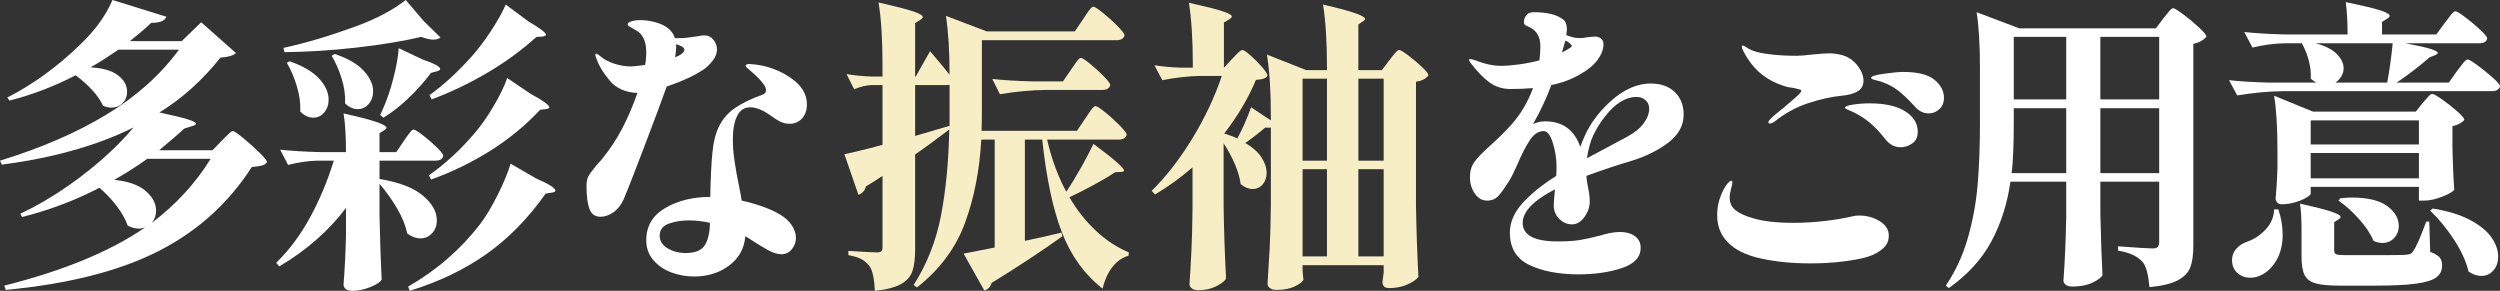 <?xml version="1.0" encoding="UTF-8"?>
<svg id="_レイヤー_1" data-name="レイヤー_1" xmlns="http://www.w3.org/2000/svg" version="1.1" viewBox="0 0 656.081 76.32">
  <rect x="0" y="0" width="656.081" height="76.32" fill="#333333" stroke="none"/>
  <!-- Generator: Adobe Illustrator 29.8.2, SVG Export Plug-In . SVG Version: 2.1.1 Build 3)  -->
  <defs>
    <style>
      .st0 {
        fill: #fff;
      }

      .st1 {
        fill: #f7eec6;
      }
    </style>
  </defs>
  <path class="st0" d="M61.92,13.92c-.64.64-2,1.04-4.08,1.2-4.64,5.868-9.974,10.667-16,14.4,3.52.748,6,1.348,7.44,1.8,1.44.454,2.16.84,2.16,1.16,0,.214-.374.428-1.12.64l-2,.64c-1.28,1.228-3.468,3.12-6.56,5.68h14l2.4-2.48c.266-.266.64-.64,1.12-1.12s.853-.84,1.12-1.08c.267-.24.506-.36.72-.36.32,0,1.226.614,2.72,1.84,1.492,1.228,2.906,2.494,4.24,3.8,1.333,1.308,2,2.147,2,2.52-.32.428-.774.72-1.36.88-.587.16-1.468.294-2.64.4-6.188,9.6-14.414,16.987-24.68,22.16-10.267,5.173-23.56,8.533-39.88,10.08l-.4-1.12c15.626-3.947,27.946-9.04,36.96-15.28-.64.214-1.174.32-1.6.32-.96,0-1.947-.266-2.96-.8-.587-1.652-1.56-3.373-2.92-5.16-1.36-1.786-2.868-3.373-4.52-4.76-6.348,3.307-13.12,5.867-20.32,7.68l-.4-.88c4.266-2.026,8.426-4.453,12.48-7.28,4.052-2.827,7.76-5.812,11.12-8.96,2.08-1.92,4.106-4.053,6.08-6.4-2.4,1.228-5.254,2.454-8.56,3.68-7.788,2.828-16.454,4.854-26,6.08l-.48-1.04c10.772-3.306,20.08-7.333,27.92-12.08,7.84-4.746,14.187-10.426,19.04-17.04h-15.92c-2.614,1.814-5.04,3.36-7.28,4.64,3.2.16,5.6.854,7.2,2.08,1.6,1.228,2.4,2.667,2.4,4.32,0,1.174-.388,2.16-1.16,2.96-.774.8-1.774,1.2-3,1.2-.64,0-1.36-.16-2.16-.48-.587-1.333-1.547-2.72-2.88-4.16-1.334-1.44-2.774-2.72-4.32-3.84-5.548,2.88-11.334,5.094-17.36,6.64l-.56-.8c6.827-3.52,13.12-8.08,18.88-13.68,4-3.732,6.906-7.706,8.72-11.92l14.16,4.4c-.428,1.068-1.76,1.6-4,1.6-1.388,1.334-3.254,2.934-5.6,4.8h13.6l5.12-4.96,9.12,8.08ZM38.64,41.68c-2.348,1.708-5.228,3.547-8.64,5.52,3.68.374,6.426,1.348,8.24,2.92,1.812,1.574,2.72,3.294,2.72,5.16,0,1.228-.374,2.293-1.12,3.2,6.346-4.8,11.492-10.4,15.44-16.8h-16.64Z"/>
  <path class="st0" d="M106,36.96c.212-.32.52-.76.92-1.32.4-.56.72-.973.96-1.24.24-.266.466-.4.68-.4.32,0,1.12.494,2.4,1.48,1.28.988,2.493,2.04,3.64,3.16,1.146,1.12,1.72,1.868,1.72,2.24-.16.854-.854,1.28-2.08,1.28h-14.64v4.8c5.12.854,8.906,2.308,11.36,4.36,2.453,2.054,3.68,4.228,3.68,6.52,0,1.333-.414,2.454-1.24,3.36-.827.907-1.854,1.36-3.08,1.36-1.12,0-2.268-.426-3.44-1.28-.427-2.08-1.32-4.28-2.68-6.6s-2.894-4.466-4.6-6.44v8.56c.16,7.147.346,12.666.56,16.56-.32.64-1.294,1.292-2.92,1.96-1.627.666-3.214,1-4.76,1-.8,0-1.387-.16-1.76-.48-.374-.32-.56-.694-.56-1.12.32-4.214.532-8.506.64-12.88v-7.28c-4.48,5.974-10.32,11.094-17.52,15.36l-.8-.96c3.413-3.306,6.386-7.292,8.92-11.96,2.533-4.666,4.6-9.612,6.2-14.84h-4.32c-2.4.054-4.96.427-7.68,1.12l-2.08-4c2.933.32,6.48.534,10.64.64h6.64c0-4.266-.214-7.652-.64-10.16,4.266.96,7.212,1.733,8.84,2.32,1.626.587,2.44,1.067,2.44,1.44,0,.16-.188.374-.56.64l-1.28.8v4.96h4.4l2-2.96ZM115.6,9.84c-.48.374-1.12.56-1.92.56-.8,0-1.84-.24-3.12-.72-4.748,1.12-10.4,2.054-16.96,2.8-6.56.748-12.88,1.147-18.96,1.2l-.24-1.12c5.707-1.226,12-3.092,18.88-5.6,5.386-1.972,9.786-4.292,13.2-6.96l4.64,5.44,4.48,4.4ZM76,16.08c3.52,1.228,6.106,2.748,7.76,4.56,1.652,1.814,2.48,3.654,2.48,5.52,0,1.333-.388,2.454-1.16,3.36-.774.908-1.72,1.36-2.84,1.36-1.228,0-2.374-.532-3.44-1.6.106-2.08-.188-4.28-.88-6.6-.693-2.32-1.574-4.386-2.64-6.2l.72-.4ZM87.84,14.16c3.466,1.174,6.012,2.654,7.64,4.44,1.626,1.788,2.44,3.56,2.44,5.32,0,1.334-.387,2.454-1.16,3.36-.774.907-1.72,1.36-2.84,1.36-1.228,0-2.347-.506-3.36-1.52.106-2.026-.188-4.172-.88-6.44-.694-2.266-1.574-4.28-2.64-6.04l.8-.48ZM110.88,15.6c3.093,1.067,4.64,1.894,4.64,2.48,0,.268-.293.48-.88.64l-1.52.4c-1.76,2.348-3.734,4.56-5.92,6.64-2.188,2.08-4.374,3.788-6.56,5.12l-.88-.72c.16-.266.28-.506.36-.72.08-.212.172-.426.28-.64,1.066-2.346,2-5.053,2.8-8.12.8-3.066,1.28-5.746,1.44-8.04l6.24,2.96ZM140.64,46.8c3.413,1.494,5.12,2.56,5.12,3.2,0,.268-.32.454-.96.56l-1.6.24c-4.587,6.507-9.774,11.8-15.56,15.88-5.788,4.08-12.494,7.292-20.12,9.64l-.4-1.12c7.52-4.32,13.84-9.812,18.96-16.48,1.546-2.08,3.093-4.68,4.64-7.8,1.546-3.12,2.64-5.772,3.28-7.96l6.64,3.84ZM139.28,24.64c3.252,1.76,4.88,2.934,4.88,3.52,0,.214-.294.374-.88.48l-1.52.16c-3.84,4.107-8.2,7.693-13.08,10.76-4.88,3.067-10.067,5.587-15.56,7.56l-.56-1.12c4.212-2.933,8.187-6.586,11.92-10.96,1.707-1.973,3.386-4.36,5.04-7.16,1.653-2.8,2.853-5.266,3.6-7.4l6.16,4.16ZM138.64,5.6c3.092,1.814,4.64,2.987,4.64,3.52,0,.214-.32.374-.96.48l-1.52.08c-3.84,3.467-8.134,6.6-12.88,9.4-4.747,2.8-9.627,5.134-14.64,7l-.56-1.12c3.626-2.612,7.2-5.866,10.72-9.76,1.76-1.92,3.52-4.212,5.28-6.88,1.76-2.667,3.092-5.04,4-7.12l5.92,4.4Z"/>
  <path class="st0" d="M174.96,22.72c-1.387,3.894-3.467,9.467-6.24,16.72-2.774,7.254-4.48,11.6-5.12,13.04-.694,1.44-1.587,2.534-2.68,3.28-1.094.748-2.2,1.12-3.32,1.12-1.44,0-2.414-.692-2.92-2.08-.507-1.386-.76-3.386-.76-6,0-1.12.173-1.986.52-2.6.346-.613,1.026-1.533,2.04-2.76.16-.212.386-.466.68-.76.292-.292.626-.68,1-1.16,1.866-2.292,3.532-4.812,5-7.56,1.466-2.746,2.84-5.932,4.12-9.56-3.147-.16-5.548-1.212-7.2-3.16-1.654-1.946-2.8-3.8-3.44-5.56-.268-.64-.4-1.066-.4-1.28,0-.212.08-.32.24-.32.16,0,.533.24,1.12.72.853.748,2.026,1.374,3.52,1.88,1.493.507,2.986.76,4.48.76.586,0,1.812-.132,3.68-.4.212-.906.32-2,.32-3.28,0-2.667-.748-4.506-2.24-5.52-.588-.373-1.08-.667-1.48-.88-.4-.213-.693-.387-.88-.52-.188-.133-.28-.28-.28-.44,0-.32.32-.586.96-.8.64-.212,1.466-.32,2.48-.32,1.333,0,2.8.24,4.4.72,2.453.8,3.973,2.134,4.56,4h2.08c.32,0,1.6-.16,3.84-.48.8-.16,1.386-.24,1.76-.24,1.012,0,1.812.374,2.4,1.12.64.8.96,1.654.96,2.56,0,1.014-.374,2-1.12,2.96-.748.96-1.547,1.734-2.4,2.32-2.4,1.6-5.627,3.094-9.68,4.48ZM193.44,30.44c-.748,1.52-1.12,3.588-1.12,6.2,0,1.708.146,3.574.44,5.6.292,2.027.732,4.454,1.32,7.28.106.587.212,1.134.32,1.64.106.507.187,1,.24,1.48,4.266.96,7.68,2.214,10.239,3.76,1.281.8,2.268,1.734,2.961,2.8.692,1.067,1.039,2.134,1.039,3.2,0,1.12-.359,2.12-1.079,3-.72.88-1.614,1.32-2.681,1.32-1.014,0-2.12-.32-3.319-.96-1.2-.64-2.708-1.546-4.52-2.72-.374-.266-.934-.612-1.68-1.04-.268,3.2-1.68,5.76-4.24,7.68-2.56,1.92-5.628,2.88-9.2,2.88-2.08,0-4.08-.36-6-1.08-1.92-.72-3.494-1.8-4.72-3.24-1.228-1.44-1.84-3.173-1.84-5.2,0-3.68,1.652-6.492,4.96-8.44,3.306-1.946,7.252-2.92,11.84-2.92.106-5.226.292-9.093.56-11.6.267-2.88.88-5.252,1.84-7.12.96-1.866,2.333-3.412,4.12-4.64,1.787-1.227,4.146-2.373,7.08-3.44.692-.212,1.04-.612,1.04-1.2,0-1.12-1.467-2.906-4.4-5.36-.64-.533-.96-.88-.96-1.04,0-.32.373-.48,1.12-.48.266,0,.826.054,1.68.16,3.413.48,6.479,1.68,9.2,3.6,2.72,1.92,4.08,4.188,4.08,6.8,0,1.547-.428,2.787-1.28,3.72-.854.934-1.92,1.4-3.2,1.4-.907,0-1.72-.172-2.439-.52-.721-.346-1.748-1-3.08-1.96-1.814-1.226-3.44-1.84-4.88-1.84-1.547,0-2.693.76-3.44,2.28ZM184.96,64.36c.853-1.36,1.307-3.32,1.36-5.88-1.868-.426-3.68-.64-5.44-.64-2.08,0-3.894.293-5.44.88-1.547.587-2.32,1.627-2.32,3.12,0,1.387.692,2.494,2.08,3.32,1.386.828,2.96,1.24,4.72,1.24,2.506,0,4.187-.68,5.04-2.04ZM177.44,12.32c0,.96-.107,1.867-.32,2.72.16-.052.48-.186.96-.4,1.013-.533,1.52-1.066,1.52-1.6,0-.426-.427-.8-1.28-1.12l-.88-.32v.72Z"/>
  <path class="st1" d="M284.8,31.12c.212-.32.532-.8.96-1.44.426-.64.772-1.106,1.04-1.4.267-.292.507-.44.72-.44.32,0,1.16.547,2.52,1.64,1.361,1.094,2.641,2.254,3.841,3.48,1.2,1.228,1.8,2.028,1.8,2.4-.214.854-.934,1.28-2.16,1.28h-18.72c1.173,5.12,2.853,9.68,5.04,13.68,1.279-1.92,2.6-4.093,3.96-6.52,1.36-2.426,2.413-4.44,3.16-6.04,5.332,3.947,8,6.268,8,6.96,0,.268-.268.4-.8.4l-1.521.08c-1.333.907-3.147,1.987-5.44,3.24-2.293,1.254-4.479,2.36-6.56,3.32,1.973,3.36,4.28,6.28,6.92,8.76s5.532,4.388,8.681,5.72l-.08.88c-1.601.428-3,1.4-4.2,2.92s-2.067,3.426-2.601,5.72c-4.8-3.788-8.373-8.747-10.72-14.88-2.348-6.132-4.054-14.212-5.12-24.24h-4.56v26.56c3.626-.746,6.826-1.466,9.6-2.16l.24.96c-5.493,3.948-11.681,8.026-18.56,12.24-.32,1.066-.961,1.732-1.92,2l-5.44-9.68c2.026-.373,4.746-.906,8.159-1.6v-28.32h-3.52c-.428,8-1.854,15.294-4.279,21.88-2.428,6.587-6.628,12.227-12.601,16.92l-.88-.64c3.52-5.494,5.92-11.586,7.2-18.28,1.28-6.692,2-14.2,2.159-22.52-3.467,2.614-6.453,4.8-8.959,6.56v24.96c0,2.348-.24,4.227-.721,5.64-.479,1.413-1.479,2.546-3,3.4-1.52.853-3.8,1.44-6.84,1.76-.16-3.147-.613-5.28-1.359-6.4-.588-.8-1.295-1.426-2.121-1.88-.827-.453-1.986-.812-3.479-1.08v-1.12c4.16.267,6.64.4,7.44.4.586,0,.986-.093,1.199-.28.213-.186.32-.546.32-1.08v-18.72c-1.014.694-2.48,1.627-4.4,2.8-.053.48-.268.92-.64,1.32-.374.4-.8.68-1.28.84l-3.68-10.64c1.332-.266,3.572-.8,6.721-1.6l3.279-.88v-15.68h-2.8c-1.493.054-3.04.427-4.64,1.12l-2-4c1.76.32,3.893.534,6.399.64h3.04v-3.04c0-6.72-.348-12.186-1.04-16.4,4.427,1.014,7.466,1.8,9.12,2.36,1.652.56,2.48,1.054,2.48,1.48,0,.214-.215.454-.641.72l-1.359.88v14h.16l3.76-6.64c2.025,2.348,3.732,4.4,5.119,6.16,0-6.132-.319-11.28-.959-15.44l10.72,4.08h23.12l2.16-3.2c.212-.32.532-.8.959-1.44s.773-1.106,1.041-1.4c.266-.292.506-.44.72-.44.319,0,1.159.547,2.52,1.64,1.36,1.094,2.64,2.254,3.841,3.48,1.199,1.228,1.799,2.028,1.799,2.4-.213.854-.934,1.28-2.159,1.28h-35.28v18c0,2.507-.027,4.428-.08,5.76h25.04l2.16-3.2ZM248.321,22.32h-8.16v13.36l8.959-2.64.08.24v-11.04c-.16.054-.453.08-.879.08ZM281.04,18.32c.268-.373.601-.853,1-1.44.4-.586.721-1.012.961-1.28.24-.266.466-.4.68-.4.32,0,1.12.52,2.4,1.56,1.279,1.04,2.479,2.134,3.6,3.28,1.12,1.147,1.68,1.908,1.68,2.28-.213.854-.907,1.28-2.08,1.28h-14.879c-3.788.054-7.788.428-12,1.12l-2-4c2.932.32,6.479.534,10.639.64h7.921l2.079-3.04Z"/>
  <path class="st1" d="M323.36,15.44c.267-.266.707-.72,1.32-1.36.612-.64,1.08-.96,1.4-.96.319,0,1.025.48,2.119,1.44,1.093.96,2.106,1.988,3.041,3.08.932,1.094,1.399,1.828,1.399,2.2-.214.374-.548.64-1,.8-.454.16-1.134.268-2.04.32-1.974,4.748-4.748,9.44-8.32,14.08,1.387.428,2.533.854,3.44,1.28,1.386-2.56,2.586-5.28,3.601-8.16l5.199,3.44v-.88c0-6.72-.348-12.187-1.04-16.4l10.32,4.08h5.44v-.8c0-6.72-.348-12.186-1.041-16.4,4.16.96,7.041,1.734,8.641,2.32,1.6.587,2.4,1.067,2.4,1.44,0,.16-.188.374-.561.64l-1.2.8v12h6.16l2-2.64c.212-.267.521-.653.92-1.16.399-.506.72-.88.96-1.12.24-.24.467-.36.68-.36.32,0,1.121.48,2.4,1.44s2.48,1.974,3.6,3.04c1.121,1.067,1.68,1.788,1.68,2.16-.639.907-1.732,1.467-3.279,1.68v32.4c.106,6.614.32,12.88.641,18.8-.428.64-1.348,1.292-2.761,1.96-1.413.667-3.054,1-4.92,1-1.174,0-1.76-.534-1.76-1.6l.319-2.4v-2h-21.279v1.36c.053.533.092,1.013.119,1.44.027.426.066.72.121.88-.16.586-.895,1.2-2.201,1.84s-2.947.96-4.92.96c-.693,0-1.253-.16-1.68-.48-.428-.32-.64-.694-.64-1.12.212-3.147.399-6.2.56-9.16s.267-6.84.32-11.64v-20.24c-.16.054-.428.08-.8.08-.268,0-.479-.026-.64-.08-1.814,1.548-3.574,2.908-5.28,4.08,1.92,1.12,3.333,2.374,4.239,3.76.906,1.387,1.36,2.748,1.36,4.08,0,1.227-.347,2.24-1.04,3.04-.693.8-1.574,1.2-2.64,1.2-1.067,0-2.107-.426-3.12-1.28-.214-1.653-.734-3.426-1.561-5.32-.827-1.893-1.799-3.692-2.92-5.4v16.72c.107,6.614.32,12.88.641,18.8-.428.692-1.308,1.373-2.641,2.04-1.334.666-2.907,1-4.72,1-.693,0-1.239-.16-1.64-.48s-.6-.694-.6-1.12c.212-2.987.386-5.933.52-8.84.133-2.906.227-6.573.279-11v-10.8c-3.146,2.72-6.427,5.094-9.84,7.12l-.879-.96c3.893-3.84,7.492-8.493,10.799-13.96,3.307-5.466,5.84-10.866,7.601-16.2h-5.521c-3.199.054-6.56.428-10.08,1.12l-2.08-3.92c1.867.32,4.16.534,6.881.64h3.199v-.64c0-6.72-.348-12.186-1.039-16.4,4.32.96,7.279,1.708,8.879,2.24,1.601.534,2.4.988,2.4,1.36,0,.213-.213.454-.64.72l-1.44.88v11.84l2.16-2.32ZM348.241,42.16v-21.52h-6.4v21.52h6.4ZM348.241,44.4h-6.4v22.88h6.4v-22.88ZM363.12,42.16v-21.52h-6.64v21.52h6.64ZM356.48,44.4v22.88h6.64v-22.88h-6.64Z"/>
  <path class="st0" d="M437.8,37.44c-2.694,2.028-5.854,3.6-9.479,4.72-3.948,1.174-7.948,2.507-12,4,.052.694.132,1.348.239,1.96.106.614.187,1.054.24,1.32.267,1.228.399,2.374.399,3.44,0,1.44-.467,2.8-1.399,4.08-.935,1.28-2.015,1.92-3.24,1.92-1.28,0-2.399-.48-3.36-1.44-.959-.96-1.439-2.132-1.439-3.52,0-.8.105-2.212.32-4.24-5.654,2.934-8.48,5.868-8.48,8.8,0,3.254,3.066,4.88,9.2,4.88,2.347,0,4.267-.12,5.76-.36,1.493-.24,3.253-.626,5.28-1.16,2.08-.64,3.84-.96,5.279-.96,1.601,0,2.906.36,3.92,1.08,1.014.72,1.521,1.748,1.521,3.08,0,2.454-1.653,4.227-4.96,5.32-3.308,1.092-7.094,1.64-11.359,1.64-5.121,0-9.4-.813-12.841-2.44-3.44-1.626-5.159-4.466-5.159-8.52,0-2.666,1.08-5.212,3.239-7.64,2.16-2.426,5.133-4.84,8.92-7.24.053-.533.08-1.386.08-2.56,0-1.973-.319-4-.96-6.08s-1.439-3.12-2.4-3.12c-1.387,0-2.613.814-3.68,2.44-1.067,1.627-2.188,3.827-3.359,6.6-.908,1.974-1.494,3.174-1.76,3.6-1.334,2.134-2.375,3.6-3.121,4.4-.747.8-1.733,1.2-2.959,1.2-1.281,0-2.348-.612-3.201-1.84-.854-1.227-1.279-2.667-1.279-4.32,0-1.546.387-2.866,1.16-3.96.771-1.092,2.146-2.52,4.119-4.28,1.92-1.707,3.761-3.52,5.521-5.44,2.507-2.827,4.427-6.053,5.761-9.68-1.975.16-3.948.24-5.921.24-2.134,0-4-.6-5.6-1.8-1.601-1.2-3.254-2.92-4.96-5.16-.214-.32-.32-.56-.32-.72,0-.106.106-.16.32-.16.266,0,.64.08,1.119.24,2.561,1.014,4.881,1.52,6.961,1.52,1.227,0,2.76-.12,4.6-.36,1.84-.24,3.666-.6,5.48-1.08.16-1.28.24-2.533.24-3.76,0-2.4-.961-4.052-2.881-4.96-.588-.266-.974-.466-1.16-.6-.188-.132-.279-.386-.279-.76,0-.586.199-1.16.6-1.72s1.053-.84,1.96-.84c3.521,0,6.106.64,7.761,1.92.639.48.959,1.334.959,2.56,0,.268-.053.774-.16,1.52,1.227.534,2.373.8,3.44.8.8,0,1.521-.08,2.16-.24.96-.106,1.626-.16,2-.16.587,0,1.093.174,1.521.52.426.348.64.84.64,1.48,0,1.334-.508,2.694-1.521,4.08-1.014,1.387-2.56,2.667-4.64,3.84-2.188,1.28-4.694,2.214-7.521,2.8-1.227,3.36-2.827,6.773-4.799,10.24,1.012-.48,2.052-.72,3.119-.72,4.641,0,7.732,2.24,9.28,6.72.746-2.08,1.546-3.84,2.399-5.28s1.84-2.8,2.961-4.08c4.319-4.853,8.691-7.28,13.119-7.28,2.666,0,4.773.748,6.32,2.24,1.547,1.494,2.32,3.467,2.32,5.92,0,2.88-1.348,5.334-4.04,7.36ZM409.92,13.76c.479-.212,1.146-.586,2-1.12.372-.212.56-.426.56-.64,0-.16-.214-.4-.64-.72-.268-.267-.613-.48-1.04-.64l-.88,3.12ZM426.959,35.92c1.973-1.066,3.44-2.252,4.4-3.56.961-1.307,1.44-2.573,1.44-3.8,0-.96-.32-1.72-.96-2.28-.641-.56-1.414-.84-2.32-.84-2.88,0-5.627,1.68-8.24,5.04-1.279,1.6-2.32,3.254-3.119,4.96-.801,1.708-1.36,3.734-1.681,6.08l1.2-.64,9.279-4.96Z"/>
  <path class="st0" d="M462.12,67.84c-3.92-.853-6.867-2.32-8.84-4.4-1.76-1.866-2.64-4.186-2.64-6.96,0-1.546.213-2.96.64-4.24.48-1.44,1.027-2.6,1.641-3.48.612-.88,1.08-1.32,1.4-1.32.212,0,.319.134.319.4,0,.267-.12.84-.36,1.72-.239.88-.359,1.64-.359,2.28,0,1.387.506,2.494,1.52,3.32,1.013.828,2.561,1.534,4.641,2.12,2.666.8,6.186,1.2,10.56,1.2,2.72,0,5.452-.16,8.2-.48,2.746-.32,5.133-.72,7.16-1.2.586-.16,1.227-.24,1.92-.24,1.973,0,3.76.494,5.359,1.48,1.601.988,2.4,2.254,2.4,3.8,0,1.333-.508,2.454-1.52,3.36-1.014.907-2.32,1.627-3.92,2.16-1.548.48-3.68.894-6.4,1.24-2.721.348-5.627.52-8.721.52-4.746,0-9.079-.426-13-1.28ZM464.081,32.08c0-.212.16-.48.48-.8.852-.853,2.105-1.92,3.76-3.2,1.066-.906,2.066-1.772,3-2.6.932-.826,1.399-1.373,1.399-1.64,0-.16-.134-.28-.399-.36-.268-.08-.534-.146-.801-.2-.268-.053-.479-.106-.64-.16-1.014-.106-1.92-.292-2.72-.56-4.214-1.333-7.44-3.812-9.68-7.44-.908-1.493-1.361-2.426-1.361-2.8,0-.267.08-.4.24-.4.107,0,.373.134.801.4.64.427,1.172.72,1.6.88.96.427,2.506.773,4.641,1.04,2.132.268,4.506.4,7.119.4.746,0,2.08-.106,4-.32,2.026-.213,3.547-.32,4.561-.32,1.012,0,2.053.134,3.119.4,1.707.428,3.107,1.334,4.201,2.72,1.092,1.388,1.64,2.72,1.64,4s-.508,2.228-1.521,2.84c-1.014.614-2.428,1-4.24,1.16-2.667.268-5.587.92-8.76,1.96-3.174,1.04-6.119,2.654-8.84,4.84-.428.32-.827.48-1.199.48-.268,0-.4-.106-.4-.32ZM494.88,36.64c-1.44-1.812-2.8-3.266-4.08-4.36-1.28-1.093-2.8-2.066-4.56-2.92-.48-.213-.947-.413-1.4-.6-.453-.187-.68-.333-.68-.44,0-.373.72-.667,2.16-.88,1.439-.212,2.879-.32,4.319-.32,4,0,7.106.694,9.32,2.08,2.212,1.387,3.319,3.174,3.319,5.36,0,1.388-.479,2.414-1.439,3.08-.96.667-1.974,1-3.04,1-1.548,0-2.854-.667-3.92-2ZM502.481,27.92c-1.708-1.866-3.16-3.252-4.361-4.16-1.199-.906-2.52-1.626-3.959-2.16-.588-.212-1.12-.373-1.6-.48-.48-.106-.854-.212-1.121-.32-.268-.106-.399-.24-.399-.4,0-.372,1.106-.72,3.319-1.04,2.213-.32,3.934-.48,5.16-.48,3.732,0,6.44.68,8.12,2.04,1.681,1.36,2.521,2.948,2.521,4.76,0,1.228-.4,2.214-1.2,2.96-.8.748-1.733,1.12-2.8,1.12-1.388,0-2.614-.613-3.68-1.84Z"/>
  <path class="st0" d="M527.6,47.68c-.8,5.708-2.453,10.907-4.96,15.6-2.507,4.693-6.239,8.8-11.2,12.32l-.8-.64c2.56-3.787,4.493-7.972,5.8-12.56,1.307-4.586,2.16-9.24,2.561-13.96.4-4.72.6-10.12.6-16.2v-14.32c0-6.24-.293-11.146-.88-14.72l11.2,4.24h35.84l2-2.64c.213-.267.52-.653.92-1.16.4-.506.721-.88.96-1.12.24-.24.466-.36.681-.36.319,0,1.212.547,2.68,1.64,1.466,1.094,2.84,2.24,4.119,3.44,1.281,1.2,1.92,1.987,1.92,2.36-.693.908-1.84,1.547-3.439,1.92v52.96c0,2.4-.268,4.294-.8,5.68-.534,1.386-1.628,2.52-3.28,3.4-1.653.88-4.134,1.48-7.439,1.8-.268-3.2-.828-5.36-1.68-6.48-.641-.746-1.455-1.372-2.44-1.88-.987-.506-2.36-.92-4.12-1.24v-1.12c5.066.374,8.105.56,9.12.56.64,0,1.079-.133,1.319-.4.24-.267.36-.693.36-1.28v-15.84h-15.44v8.32c.16,6.988.347,12.4.561,16.24-.374.64-1.268,1.292-2.68,1.96-1.414.666-3.16,1-5.24,1-.748,0-1.32-.16-1.721-.48-.399-.32-.6-.694-.6-1.12.373-5.013.613-10.586.721-16.72v-9.2h-14.641ZM528.48,32.16c0,5.868-.188,10.294-.56,13.28h14.32v-17.04h-13.761v3.76ZM542.241,26.08V9.68h-13.761v16.4h13.761ZM566.64,26.08V9.68h-15.44v16.4h15.44ZM551.2,28.4v17.04h15.44v-17.04h-15.44Z"/>
  <path class="st0" d="M641.6,6c.267-.32.613-.772,1.04-1.36.427-.586.772-1.013,1.04-1.28.266-.267.506-.4.721-.4.319,0,1.172.52,2.56,1.56,1.386,1.04,2.692,2.134,3.92,3.28,1.226,1.147,1.84,1.907,1.84,2.28-.16.854-.88,1.28-2.16,1.28h-19.28c3.146.587,5.347,1.08,6.601,1.48,1.253.4,1.88.76,1.88,1.08,0,.16-.24.348-.721.56l-1.439.56c-2.613,2.294-5.494,4.508-8.64,6.64h13.68l2.16-3.04c.267-.32.612-.772,1.04-1.36.426-.586.772-1.013,1.04-1.28.267-.266.506-.4.72-.4.32,0,1.187.52,2.6,1.56s2.746,2.12,4,3.24c1.253,1.12,1.881,1.868,1.881,2.24-.214.854-.934,1.28-2.16,1.28h-54.801c-3.787.054-7.787.428-12,1.12l-2.159-4c2.933.32,6.479.534,10.64.64h12.24c-.32-.16-.801-.506-1.439-1.04.105-1.546-.068-3.146-.521-4.8-.454-1.653-1.054-3.146-1.8-4.48h-4.641c-2.667.054-5.439.427-8.32,1.12l-2.159-4.08c2.933.32,6.479.534,10.64.64h16.48c0-3.252-.16-6.08-.48-8.48,4.426.908,7.453,1.627,9.08,2.16,1.627.534,2.439,1.014,2.439,1.44,0,.214-.213.454-.64.72l-1.36.88v3.28h14.24l2.24-3.04ZM597.92,54.96c.746,2.24,1.119,4.454,1.119,6.64,0,2.72-.587,5.027-1.76,6.92-1.174,1.893-2.613,3.187-4.319,3.88-.8.32-1.601.48-2.4.48-1.333,0-2.468-.414-3.399-1.24-.934-.828-1.4-1.96-1.4-3.4,0-1.12.359-2.093,1.08-2.92.72-.827,1.666-1.453,2.84-1.88,1.866-.64,3.506-1.72,4.92-3.24,1.412-1.52,2.146-3.266,2.2-5.24h1.12ZM635.84,26.96c.266-.266.666-.72,1.199-1.36s.961-.96,1.281-.96c.319,0,1.186.494,2.6,1.48,1.412.987,2.732,2.027,3.96,3.12,1.226,1.094,1.84,1.827,1.84,2.2-.214.32-.601.64-1.16.96-.56.32-1.214.56-1.96.72v5.68c.106,4.693.267,8.347.48,10.96-.32.534-1.36,1.147-3.12,1.84-1.761.694-3.334,1.04-4.72,1.04h-1.44v-3.6h-28.399v1.76c0,.267-.389.627-1.16,1.08-.774.454-1.748.854-2.92,1.2-1.174.348-2.32.52-3.44.52-.588,0-1.014-.16-1.28-.48-.268-.32-.4-.692-.4-1.12.213-2.08.373-4.666.48-7.76v-4.72c0-6.08-.294-10.88-.88-14.4l10.16,4.16h27.04l1.84-2.32ZM604,60.64c0-3.092-.134-5.493-.4-7.2,7.093,1.548,10.641,2.694,10.641,3.44,0,.268-.16.48-.48.64l-1.2.8v7.36c0,.534.173.88.521,1.04.346.16,1.186.24,2.52.24h8.561c3.945,0,6.292-.026,7.039-.08.587-.052,1.027-.132,1.32-.24.293-.106.547-.346.76-.72.746-.96,1.893-3.546,3.44-7.76h.8l.24,7.92c1.227.48,2.053.974,2.48,1.48.426.507.64,1.214.64,2.12,0,1.333-.508,2.373-1.521,3.12-1.014.746-2.787,1.292-5.32,1.64-2.533.346-6.146.52-10.84.52h-9.199c-2.828,0-4.934-.2-6.32-.6-1.388-.4-2.348-1.134-2.88-2.2-.534-1.067-.8-2.64-.8-4.72v-6.8ZM634.8,37.92v-6.32h-28.399v6.32h28.399ZM606.401,40.16v6.64h28.399v-6.64h-28.399ZM626.48,21.68c.587-3.093,1.066-6.533,1.44-10.32h-20.16c2.506.693,4.346,1.64,5.52,2.84,1.173,1.2,1.76,2.44,1.76,3.72,0,.748-.199,1.454-.6,2.12-.4.667-.92,1.214-1.56,1.64h13.6ZM614.241,52c1.386-.106,2.346-.16,2.879-.16,4.213,0,7.333.747,9.36,2.24,2.026,1.494,3.04,3.228,3.04,5.2,0,1.228-.4,2.28-1.199,3.16-.801.88-1.841,1.32-3.121,1.32-.747,0-1.52-.187-2.319-.56-.747-1.812-2.014-3.72-3.8-5.72-1.788-2-3.588-3.612-5.4-4.84l.561-.64ZM638.401,54.72c4,.64,7.292,1.654,9.879,3.04,2.587,1.387,4.453,2.92,5.601,4.6,1.146,1.68,1.72,3.347,1.72,5,0,1.44-.414,2.64-1.24,3.6-.827.96-1.88,1.44-3.16,1.44-1.119,0-2.239-.374-3.359-1.12-.641-2.667-1.92-5.466-3.84-8.4-1.92-2.932-4-5.466-6.24-7.6l.641-.56Z"/>
</svg>